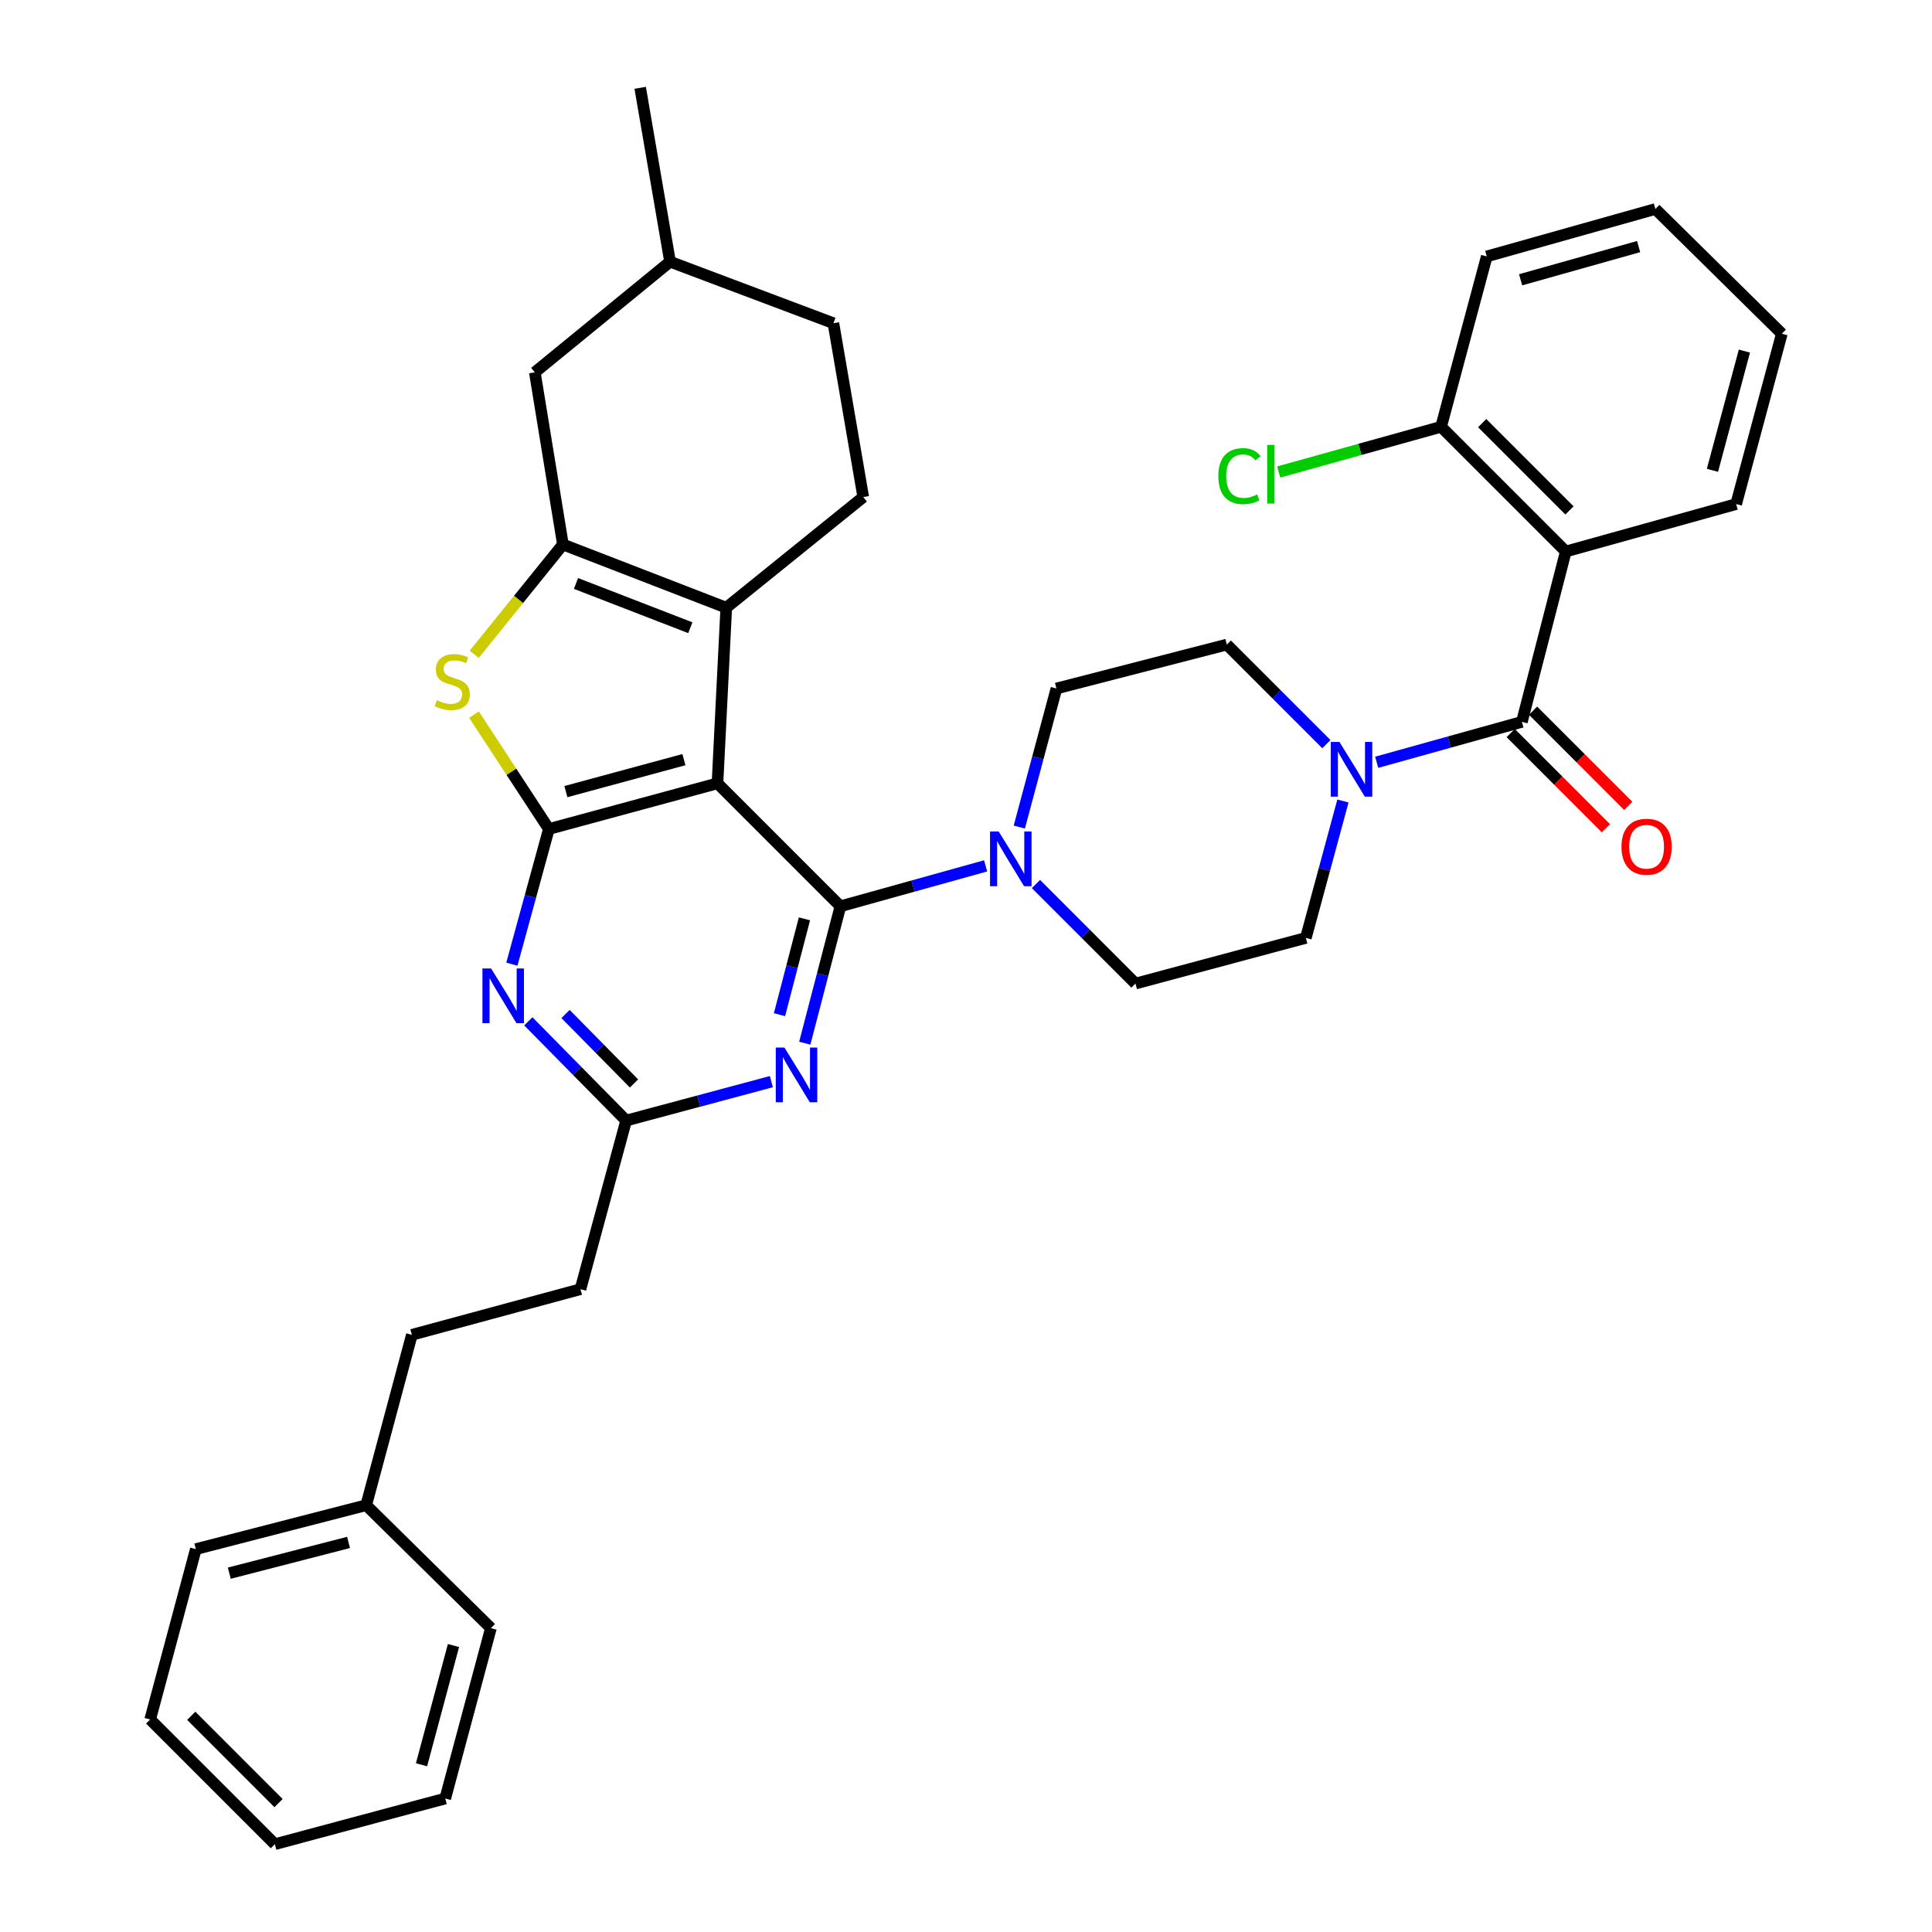 <?xml version='1.0' encoding='iso-8859-1'?>
<svg version='1.1' baseProfile='full'
              xmlns='http://www.w3.org/2000/svg'
                      xmlns:rdkit='http://www.rdkit.org/xml'
                      xmlns:xlink='http://www.w3.org/1999/xlink'
                  xml:space='preserve'
width='1000px' height='1000px' viewBox='0 0 1000 1000'>
<!-- END OF HEADER -->
<rect style='opacity:1.0;fill:#FFFFFF;stroke:none' width='1000' height='1000' x='0' y='0'> </rect>
<path class='bond-0' d='M 810.455,285.457 L 745.907,220.909' style='fill:none;fill-rule:evenodd;stroke:#000000;stroke-width:6px;stroke-linecap:butt;stroke-linejoin:miter;stroke-opacity:1' />
<path class='bond-0' d='M 812.354,264.193 L 767.17,219.01' style='fill:none;fill-rule:evenodd;stroke:#000000;stroke-width:6px;stroke-linecap:butt;stroke-linejoin:miter;stroke-opacity:1' />
<path class='bond-1' d='M 810.455,285.457 L 898.633,260.908' style='fill:none;fill-rule:evenodd;stroke:#000000;stroke-width:6px;stroke-linecap:butt;stroke-linejoin:miter;stroke-opacity:1' />
<path class='bond-2' d='M 810.455,285.457 L 787.726,373.634' style='fill:none;fill-rule:evenodd;stroke:#000000;stroke-width:6px;stroke-linecap:butt;stroke-linejoin:miter;stroke-opacity:1' />
<path class='bond-3' d='M 695.1,414.603 L 685.505,450.027' style='fill:none;fill-rule:evenodd;stroke:#0000FF;stroke-width:6px;stroke-linecap:butt;stroke-linejoin:miter;stroke-opacity:1' />
<path class='bond-3' d='M 685.505,450.027 L 675.909,485.451' style='fill:none;fill-rule:evenodd;stroke:#000000;stroke-width:6px;stroke-linecap:butt;stroke-linejoin:miter;stroke-opacity:1' />
<path class='bond-4' d='M 712.577,394.556 L 750.151,384.095' style='fill:none;fill-rule:evenodd;stroke:#0000FF;stroke-width:6px;stroke-linecap:butt;stroke-linejoin:miter;stroke-opacity:1' />
<path class='bond-4' d='M 750.151,384.095 L 787.726,373.634' style='fill:none;fill-rule:evenodd;stroke:#000000;stroke-width:6px;stroke-linecap:butt;stroke-linejoin:miter;stroke-opacity:1' />
<path class='bond-5' d='M 686.526,385.161 L 660.763,359.398' style='fill:none;fill-rule:evenodd;stroke:#0000FF;stroke-width:6px;stroke-linecap:butt;stroke-linejoin:miter;stroke-opacity:1' />
<path class='bond-5' d='M 660.763,359.398 L 635.001,333.635' style='fill:none;fill-rule:evenodd;stroke:#000000;stroke-width:6px;stroke-linecap:butt;stroke-linejoin:miter;stroke-opacity:1' />
<path class='bond-6' d='M 781.935,379.425 L 806.568,404.058' style='fill:none;fill-rule:evenodd;stroke:#000000;stroke-width:6px;stroke-linecap:butt;stroke-linejoin:miter;stroke-opacity:1' />
<path class='bond-6' d='M 806.568,404.058 L 831.201,428.69' style='fill:none;fill-rule:evenodd;stroke:#FF0000;stroke-width:6px;stroke-linecap:butt;stroke-linejoin:miter;stroke-opacity:1' />
<path class='bond-6' d='M 793.516,367.844 L 818.149,392.477' style='fill:none;fill-rule:evenodd;stroke:#000000;stroke-width:6px;stroke-linecap:butt;stroke-linejoin:miter;stroke-opacity:1' />
<path class='bond-6' d='M 818.149,392.477 L 842.782,417.109' style='fill:none;fill-rule:evenodd;stroke:#FF0000;stroke-width:6px;stroke-linecap:butt;stroke-linejoin:miter;stroke-opacity:1' />
<path class='bond-7' d='M 745.907,220.909 L 703.883,232.609' style='fill:none;fill-rule:evenodd;stroke:#000000;stroke-width:6px;stroke-linecap:butt;stroke-linejoin:miter;stroke-opacity:1' />
<path class='bond-7' d='M 703.883,232.609 L 661.858,244.308' style='fill:none;fill-rule:evenodd;stroke:#00CC00;stroke-width:6px;stroke-linecap:butt;stroke-linejoin:miter;stroke-opacity:1' />
<path class='bond-8' d='M 745.907,220.909 L 769.546,132.731' style='fill:none;fill-rule:evenodd;stroke:#000000;stroke-width:6px;stroke-linecap:butt;stroke-linejoin:miter;stroke-opacity:1' />
<path class='bond-9' d='M 431.367,167.289 L 346.82,135.461' style='fill:none;fill-rule:evenodd;stroke:#000000;stroke-width:6px;stroke-linecap:butt;stroke-linejoin:miter;stroke-opacity:1' />
<path class='bond-10' d='M 431.367,167.289 L 446.817,257.277' style='fill:none;fill-rule:evenodd;stroke:#000000;stroke-width:6px;stroke-linecap:butt;stroke-linejoin:miter;stroke-opacity:1' />
<path class='bond-11' d='M 346.82,135.461 L 276.822,192.73' style='fill:none;fill-rule:evenodd;stroke:#000000;stroke-width:6px;stroke-linecap:butt;stroke-linejoin:miter;stroke-opacity:1' />
<path class='bond-12' d='M 346.82,135.461 L 331.361,45.455' style='fill:none;fill-rule:evenodd;stroke:#000000;stroke-width:6px;stroke-linecap:butt;stroke-linejoin:miter;stroke-opacity:1' />
<path class='bond-13' d='M 276.822,192.73 L 291.362,281.817' style='fill:none;fill-rule:evenodd;stroke:#000000;stroke-width:6px;stroke-linecap:butt;stroke-linejoin:miter;stroke-opacity:1' />
<path class='bond-14' d='M 446.817,257.277 L 375.909,314.546' style='fill:none;fill-rule:evenodd;stroke:#000000;stroke-width:6px;stroke-linecap:butt;stroke-linejoin:miter;stroke-opacity:1' />
<path class='bond-15' d='M 245.329,369.887 L 264.711,399.49' style='fill:none;fill-rule:evenodd;stroke:#CCCC00;stroke-width:6px;stroke-linecap:butt;stroke-linejoin:miter;stroke-opacity:1' />
<path class='bond-15' d='M 264.711,399.49 L 284.092,429.092' style='fill:none;fill-rule:evenodd;stroke:#000000;stroke-width:6px;stroke-linecap:butt;stroke-linejoin:miter;stroke-opacity:1' />
<path class='bond-16' d='M 245.452,338.661 L 268.407,310.239' style='fill:none;fill-rule:evenodd;stroke:#CCCC00;stroke-width:6px;stroke-linecap:butt;stroke-linejoin:miter;stroke-opacity:1' />
<path class='bond-16' d='M 268.407,310.239 L 291.362,281.817' style='fill:none;fill-rule:evenodd;stroke:#000000;stroke-width:6px;stroke-linecap:butt;stroke-linejoin:miter;stroke-opacity:1' />
<path class='bond-17' d='M 375.909,314.546 L 291.362,281.817' style='fill:none;fill-rule:evenodd;stroke:#000000;stroke-width:6px;stroke-linecap:butt;stroke-linejoin:miter;stroke-opacity:1' />
<path class='bond-17' d='M 357.314,324.91 L 298.131,302' style='fill:none;fill-rule:evenodd;stroke:#000000;stroke-width:6px;stroke-linecap:butt;stroke-linejoin:miter;stroke-opacity:1' />
<path class='bond-18' d='M 375.909,314.546 L 371.369,405.453' style='fill:none;fill-rule:evenodd;stroke:#000000;stroke-width:6px;stroke-linecap:butt;stroke-linejoin:miter;stroke-opacity:1' />
<path class='bond-19' d='M 371.369,405.453 L 284.092,429.092' style='fill:none;fill-rule:evenodd;stroke:#000000;stroke-width:6px;stroke-linecap:butt;stroke-linejoin:miter;stroke-opacity:1' />
<path class='bond-19' d='M 353.995,393.191 L 292.902,409.738' style='fill:none;fill-rule:evenodd;stroke:#000000;stroke-width:6px;stroke-linecap:butt;stroke-linejoin:miter;stroke-opacity:1' />
<path class='bond-20' d='M 371.369,405.453 L 434.997,469.091' style='fill:none;fill-rule:evenodd;stroke:#000000;stroke-width:6px;stroke-linecap:butt;stroke-linejoin:miter;stroke-opacity:1' />
<path class='bond-21' d='M 284.092,429.092 L 274.517,464.072' style='fill:none;fill-rule:evenodd;stroke:#000000;stroke-width:6px;stroke-linecap:butt;stroke-linejoin:miter;stroke-opacity:1' />
<path class='bond-21' d='M 274.517,464.072 L 264.942,499.052' style='fill:none;fill-rule:evenodd;stroke:#0000FF;stroke-width:6px;stroke-linecap:butt;stroke-linejoin:miter;stroke-opacity:1' />
<path class='bond-22' d='M 273.459,528.642 L 298.775,554.32' style='fill:none;fill-rule:evenodd;stroke:#0000FF;stroke-width:6px;stroke-linecap:butt;stroke-linejoin:miter;stroke-opacity:1' />
<path class='bond-22' d='M 298.775,554.32 L 324.091,579.998' style='fill:none;fill-rule:evenodd;stroke:#000000;stroke-width:6px;stroke-linecap:butt;stroke-linejoin:miter;stroke-opacity:1' />
<path class='bond-22' d='M 292.717,524.847 L 310.438,542.821' style='fill:none;fill-rule:evenodd;stroke:#0000FF;stroke-width:6px;stroke-linecap:butt;stroke-linejoin:miter;stroke-opacity:1' />
<path class='bond-22' d='M 310.438,542.821 L 328.159,560.796' style='fill:none;fill-rule:evenodd;stroke:#000000;stroke-width:6px;stroke-linecap:butt;stroke-linejoin:miter;stroke-opacity:1' />
<path class='bond-23' d='M 324.091,579.998 L 361.673,569.927' style='fill:none;fill-rule:evenodd;stroke:#000000;stroke-width:6px;stroke-linecap:butt;stroke-linejoin:miter;stroke-opacity:1' />
<path class='bond-23' d='M 361.673,569.927 L 399.255,559.857' style='fill:none;fill-rule:evenodd;stroke:#0000FF;stroke-width:6px;stroke-linecap:butt;stroke-linejoin:miter;stroke-opacity:1' />
<path class='bond-24' d='M 324.091,579.998 L 300.452,667.274' style='fill:none;fill-rule:evenodd;stroke:#000000;stroke-width:6px;stroke-linecap:butt;stroke-linejoin:miter;stroke-opacity:1' />
<path class='bond-25' d='M 416.55,539.953 L 425.774,504.522' style='fill:none;fill-rule:evenodd;stroke:#0000FF;stroke-width:6px;stroke-linecap:butt;stroke-linejoin:miter;stroke-opacity:1' />
<path class='bond-25' d='M 425.774,504.522 L 434.997,469.091' style='fill:none;fill-rule:evenodd;stroke:#000000;stroke-width:6px;stroke-linecap:butt;stroke-linejoin:miter;stroke-opacity:1' />
<path class='bond-25' d='M 403.468,525.198 L 409.924,500.396' style='fill:none;fill-rule:evenodd;stroke:#0000FF;stroke-width:6px;stroke-linecap:butt;stroke-linejoin:miter;stroke-opacity:1' />
<path class='bond-25' d='M 409.924,500.396 L 416.381,475.594' style='fill:none;fill-rule:evenodd;stroke:#000000;stroke-width:6px;stroke-linecap:butt;stroke-linejoin:miter;stroke-opacity:1' />
<path class='bond-26' d='M 434.997,469.091 L 472.576,458.63' style='fill:none;fill-rule:evenodd;stroke:#000000;stroke-width:6px;stroke-linecap:butt;stroke-linejoin:miter;stroke-opacity:1' />
<path class='bond-26' d='M 472.576,458.63 L 510.156,448.169' style='fill:none;fill-rule:evenodd;stroke:#0000FF;stroke-width:6px;stroke-linecap:butt;stroke-linejoin:miter;stroke-opacity:1' />
<path class='bond-27' d='M 536.206,457.566 L 561.964,483.328' style='fill:none;fill-rule:evenodd;stroke:#0000FF;stroke-width:6px;stroke-linecap:butt;stroke-linejoin:miter;stroke-opacity:1' />
<path class='bond-27' d='M 561.964,483.328 L 587.723,509.09' style='fill:none;fill-rule:evenodd;stroke:#000000;stroke-width:6px;stroke-linecap:butt;stroke-linejoin:miter;stroke-opacity:1' />
<path class='bond-28' d='M 527.59,428.1 L 537.202,392.232' style='fill:none;fill-rule:evenodd;stroke:#0000FF;stroke-width:6px;stroke-linecap:butt;stroke-linejoin:miter;stroke-opacity:1' />
<path class='bond-28' d='M 537.202,392.232 L 546.814,356.365' style='fill:none;fill-rule:evenodd;stroke:#000000;stroke-width:6px;stroke-linecap:butt;stroke-linejoin:miter;stroke-opacity:1' />
<path class='bond-29' d='M 300.452,667.274 L 213.184,690.904' style='fill:none;fill-rule:evenodd;stroke:#000000;stroke-width:6px;stroke-linecap:butt;stroke-linejoin:miter;stroke-opacity:1' />
<path class='bond-30' d='M 213.184,690.904 L 189.545,779.091' style='fill:none;fill-rule:evenodd;stroke:#000000;stroke-width:6px;stroke-linecap:butt;stroke-linejoin:miter;stroke-opacity:1' />
<path class='bond-31' d='M 189.545,779.091 L 101.367,801.82' style='fill:none;fill-rule:evenodd;stroke:#000000;stroke-width:6px;stroke-linecap:butt;stroke-linejoin:miter;stroke-opacity:1' />
<path class='bond-31' d='M 180.406,798.36 L 118.682,814.27' style='fill:none;fill-rule:evenodd;stroke:#000000;stroke-width:6px;stroke-linecap:butt;stroke-linejoin:miter;stroke-opacity:1' />
<path class='bond-32' d='M 189.545,779.091 L 254.093,842.729' style='fill:none;fill-rule:evenodd;stroke:#000000;stroke-width:6px;stroke-linecap:butt;stroke-linejoin:miter;stroke-opacity:1' />
<path class='bond-33' d='M 101.367,801.82 L 77.728,889.998' style='fill:none;fill-rule:evenodd;stroke:#000000;stroke-width:6px;stroke-linecap:butt;stroke-linejoin:miter;stroke-opacity:1' />
<path class='bond-34' d='M 77.728,889.998 L 142.276,954.545' style='fill:none;fill-rule:evenodd;stroke:#000000;stroke-width:6px;stroke-linecap:butt;stroke-linejoin:miter;stroke-opacity:1' />
<path class='bond-34' d='M 98.992,888.099 L 144.175,933.282' style='fill:none;fill-rule:evenodd;stroke:#000000;stroke-width:6px;stroke-linecap:butt;stroke-linejoin:miter;stroke-opacity:1' />
<path class='bond-35' d='M 142.276,954.545 L 230.454,930.906' style='fill:none;fill-rule:evenodd;stroke:#000000;stroke-width:6px;stroke-linecap:butt;stroke-linejoin:miter;stroke-opacity:1' />
<path class='bond-36' d='M 230.454,930.906 L 254.093,842.729' style='fill:none;fill-rule:evenodd;stroke:#000000;stroke-width:6px;stroke-linecap:butt;stroke-linejoin:miter;stroke-opacity:1' />
<path class='bond-36' d='M 218.18,913.439 L 234.727,851.715' style='fill:none;fill-rule:evenodd;stroke:#000000;stroke-width:6px;stroke-linecap:butt;stroke-linejoin:miter;stroke-opacity:1' />
<path class='bond-37' d='M 587.723,509.09 L 675.909,485.451' style='fill:none;fill-rule:evenodd;stroke:#000000;stroke-width:6px;stroke-linecap:butt;stroke-linejoin:miter;stroke-opacity:1' />
<path class='bond-38' d='M 635.001,333.635 L 546.814,356.365' style='fill:none;fill-rule:evenodd;stroke:#000000;stroke-width:6px;stroke-linecap:butt;stroke-linejoin:miter;stroke-opacity:1' />
<path class='bond-39' d='M 898.633,260.908 L 922.272,172.73' style='fill:none;fill-rule:evenodd;stroke:#000000;stroke-width:6px;stroke-linecap:butt;stroke-linejoin:miter;stroke-opacity:1' />
<path class='bond-39' d='M 886.359,243.44 L 902.906,181.716' style='fill:none;fill-rule:evenodd;stroke:#000000;stroke-width:6px;stroke-linecap:butt;stroke-linejoin:miter;stroke-opacity:1' />
<path class='bond-40' d='M 769.546,132.731 L 856.814,108.182' style='fill:none;fill-rule:evenodd;stroke:#000000;stroke-width:6px;stroke-linecap:butt;stroke-linejoin:miter;stroke-opacity:1' />
<path class='bond-40' d='M 787.072,144.815 L 848.159,127.631' style='fill:none;fill-rule:evenodd;stroke:#000000;stroke-width:6px;stroke-linecap:butt;stroke-linejoin:miter;stroke-opacity:1' />
<path class='bond-41' d='M 922.272,172.73 L 856.814,108.182' style='fill:none;fill-rule:evenodd;stroke:#000000;stroke-width:6px;stroke-linecap:butt;stroke-linejoin:miter;stroke-opacity:1' />
<path  class='atom-1' d='M 693.288 384.023
L 702.568 399.023
Q 703.488 400.503, 704.968 403.183
Q 706.448 405.863, 706.528 406.023
L 706.528 384.023
L 710.288 384.023
L 710.288 412.343
L 706.408 412.343
L 696.448 395.943
Q 695.288 394.023, 694.048 391.823
Q 692.848 389.623, 692.488 388.943
L 692.488 412.343
L 688.808 412.343
L 688.808 384.023
L 693.288 384.023
' fill='#0000FF'/>
<path  class='atom-3' d='M 839.274 438.262
Q 839.274 431.462, 842.634 427.662
Q 845.994 423.862, 852.274 423.862
Q 858.554 423.862, 861.914 427.662
Q 865.274 431.462, 865.274 438.262
Q 865.274 445.142, 861.874 449.062
Q 858.474 452.942, 852.274 452.942
Q 846.034 452.942, 842.634 449.062
Q 839.274 445.182, 839.274 438.262
M 852.274 449.742
Q 856.594 449.742, 858.914 446.862
Q 861.274 443.942, 861.274 438.262
Q 861.274 432.702, 858.914 429.902
Q 856.594 427.062, 852.274 427.062
Q 847.954 427.062, 845.594 429.862
Q 843.274 432.662, 843.274 438.262
Q 843.274 443.982, 845.594 446.862
Q 847.954 449.742, 852.274 449.742
' fill='#FF0000'/>
<path  class='atom-5' d='M 630.61 246.438
Q 630.61 239.398, 633.89 235.718
Q 637.21 231.998, 643.49 231.998
Q 649.33 231.998, 652.45 236.118
L 649.81 238.278
Q 647.53 235.278, 643.49 235.278
Q 639.21 235.278, 636.93 238.158
Q 634.69 240.998, 634.69 246.438
Q 634.69 252.038, 637.01 254.918
Q 639.37 257.798, 643.93 257.798
Q 647.05 257.798, 650.69 255.918
L 651.81 258.918
Q 650.33 259.878, 648.09 260.438
Q 645.85 260.998, 643.37 260.998
Q 637.21 260.998, 633.89 257.238
Q 630.61 253.478, 630.61 246.438
' fill='#00CC00'/>
<path  class='atom-5' d='M 655.89 230.278
L 659.57 230.278
L 659.57 260.638
L 655.89 260.638
L 655.89 230.278
' fill='#00CC00'/>
<path  class='atom-10' d='M 226.093 362.445
Q 226.413 362.565, 227.733 363.125
Q 229.053 363.685, 230.493 364.045
Q 231.973 364.365, 233.413 364.365
Q 236.093 364.365, 237.653 363.085
Q 239.213 361.765, 239.213 359.485
Q 239.213 357.925, 238.413 356.965
Q 237.653 356.005, 236.453 355.485
Q 235.253 354.965, 233.253 354.365
Q 230.733 353.605, 229.213 352.885
Q 227.733 352.165, 226.653 350.645
Q 225.613 349.125, 225.613 346.565
Q 225.613 343.005, 228.013 340.805
Q 230.453 338.605, 235.253 338.605
Q 238.533 338.605, 242.253 340.165
L 241.333 343.245
Q 237.933 341.845, 235.373 341.845
Q 232.613 341.845, 231.093 343.005
Q 229.573 344.125, 229.613 346.085
Q 229.613 347.605, 230.373 348.525
Q 231.173 349.445, 232.293 349.965
Q 233.453 350.485, 235.373 351.085
Q 237.933 351.885, 239.453 352.685
Q 240.973 353.485, 242.053 355.125
Q 243.173 356.725, 243.173 359.485
Q 243.173 363.405, 240.533 365.525
Q 237.933 367.605, 233.573 367.605
Q 231.053 367.605, 229.133 367.045
Q 227.253 366.525, 225.013 365.605
L 226.093 362.445
' fill='#CCCC00'/>
<path  class='atom-15' d='M 254.193 501.29
L 263.473 516.29
Q 264.393 517.77, 265.873 520.45
Q 267.353 523.13, 267.433 523.29
L 267.433 501.29
L 271.193 501.29
L 271.193 529.61
L 267.313 529.61
L 257.353 513.21
Q 256.193 511.29, 254.953 509.09
Q 253.753 506.89, 253.393 506.21
L 253.393 529.61
L 249.713 529.61
L 249.713 501.29
L 254.193 501.29
' fill='#0000FF'/>
<path  class='atom-17' d='M 406.017 542.208
L 415.297 557.208
Q 416.217 558.688, 417.697 561.368
Q 419.177 564.048, 419.257 564.208
L 419.257 542.208
L 423.017 542.208
L 423.017 570.528
L 419.137 570.528
L 409.177 554.128
Q 408.017 552.208, 406.777 550.008
Q 405.577 547.808, 405.217 547.128
L 405.217 570.528
L 401.537 570.528
L 401.537 542.208
L 406.017 542.208
' fill='#0000FF'/>
<path  class='atom-20' d='M 516.924 430.382
L 526.204 445.382
Q 527.124 446.862, 528.604 449.542
Q 530.084 452.222, 530.164 452.382
L 530.164 430.382
L 533.924 430.382
L 533.924 458.702
L 530.044 458.702
L 520.084 442.302
Q 518.924 440.382, 517.684 438.182
Q 516.484 435.982, 516.124 435.302
L 516.124 458.702
L 512.444 458.702
L 512.444 430.382
L 516.924 430.382
' fill='#0000FF'/>
</svg>
